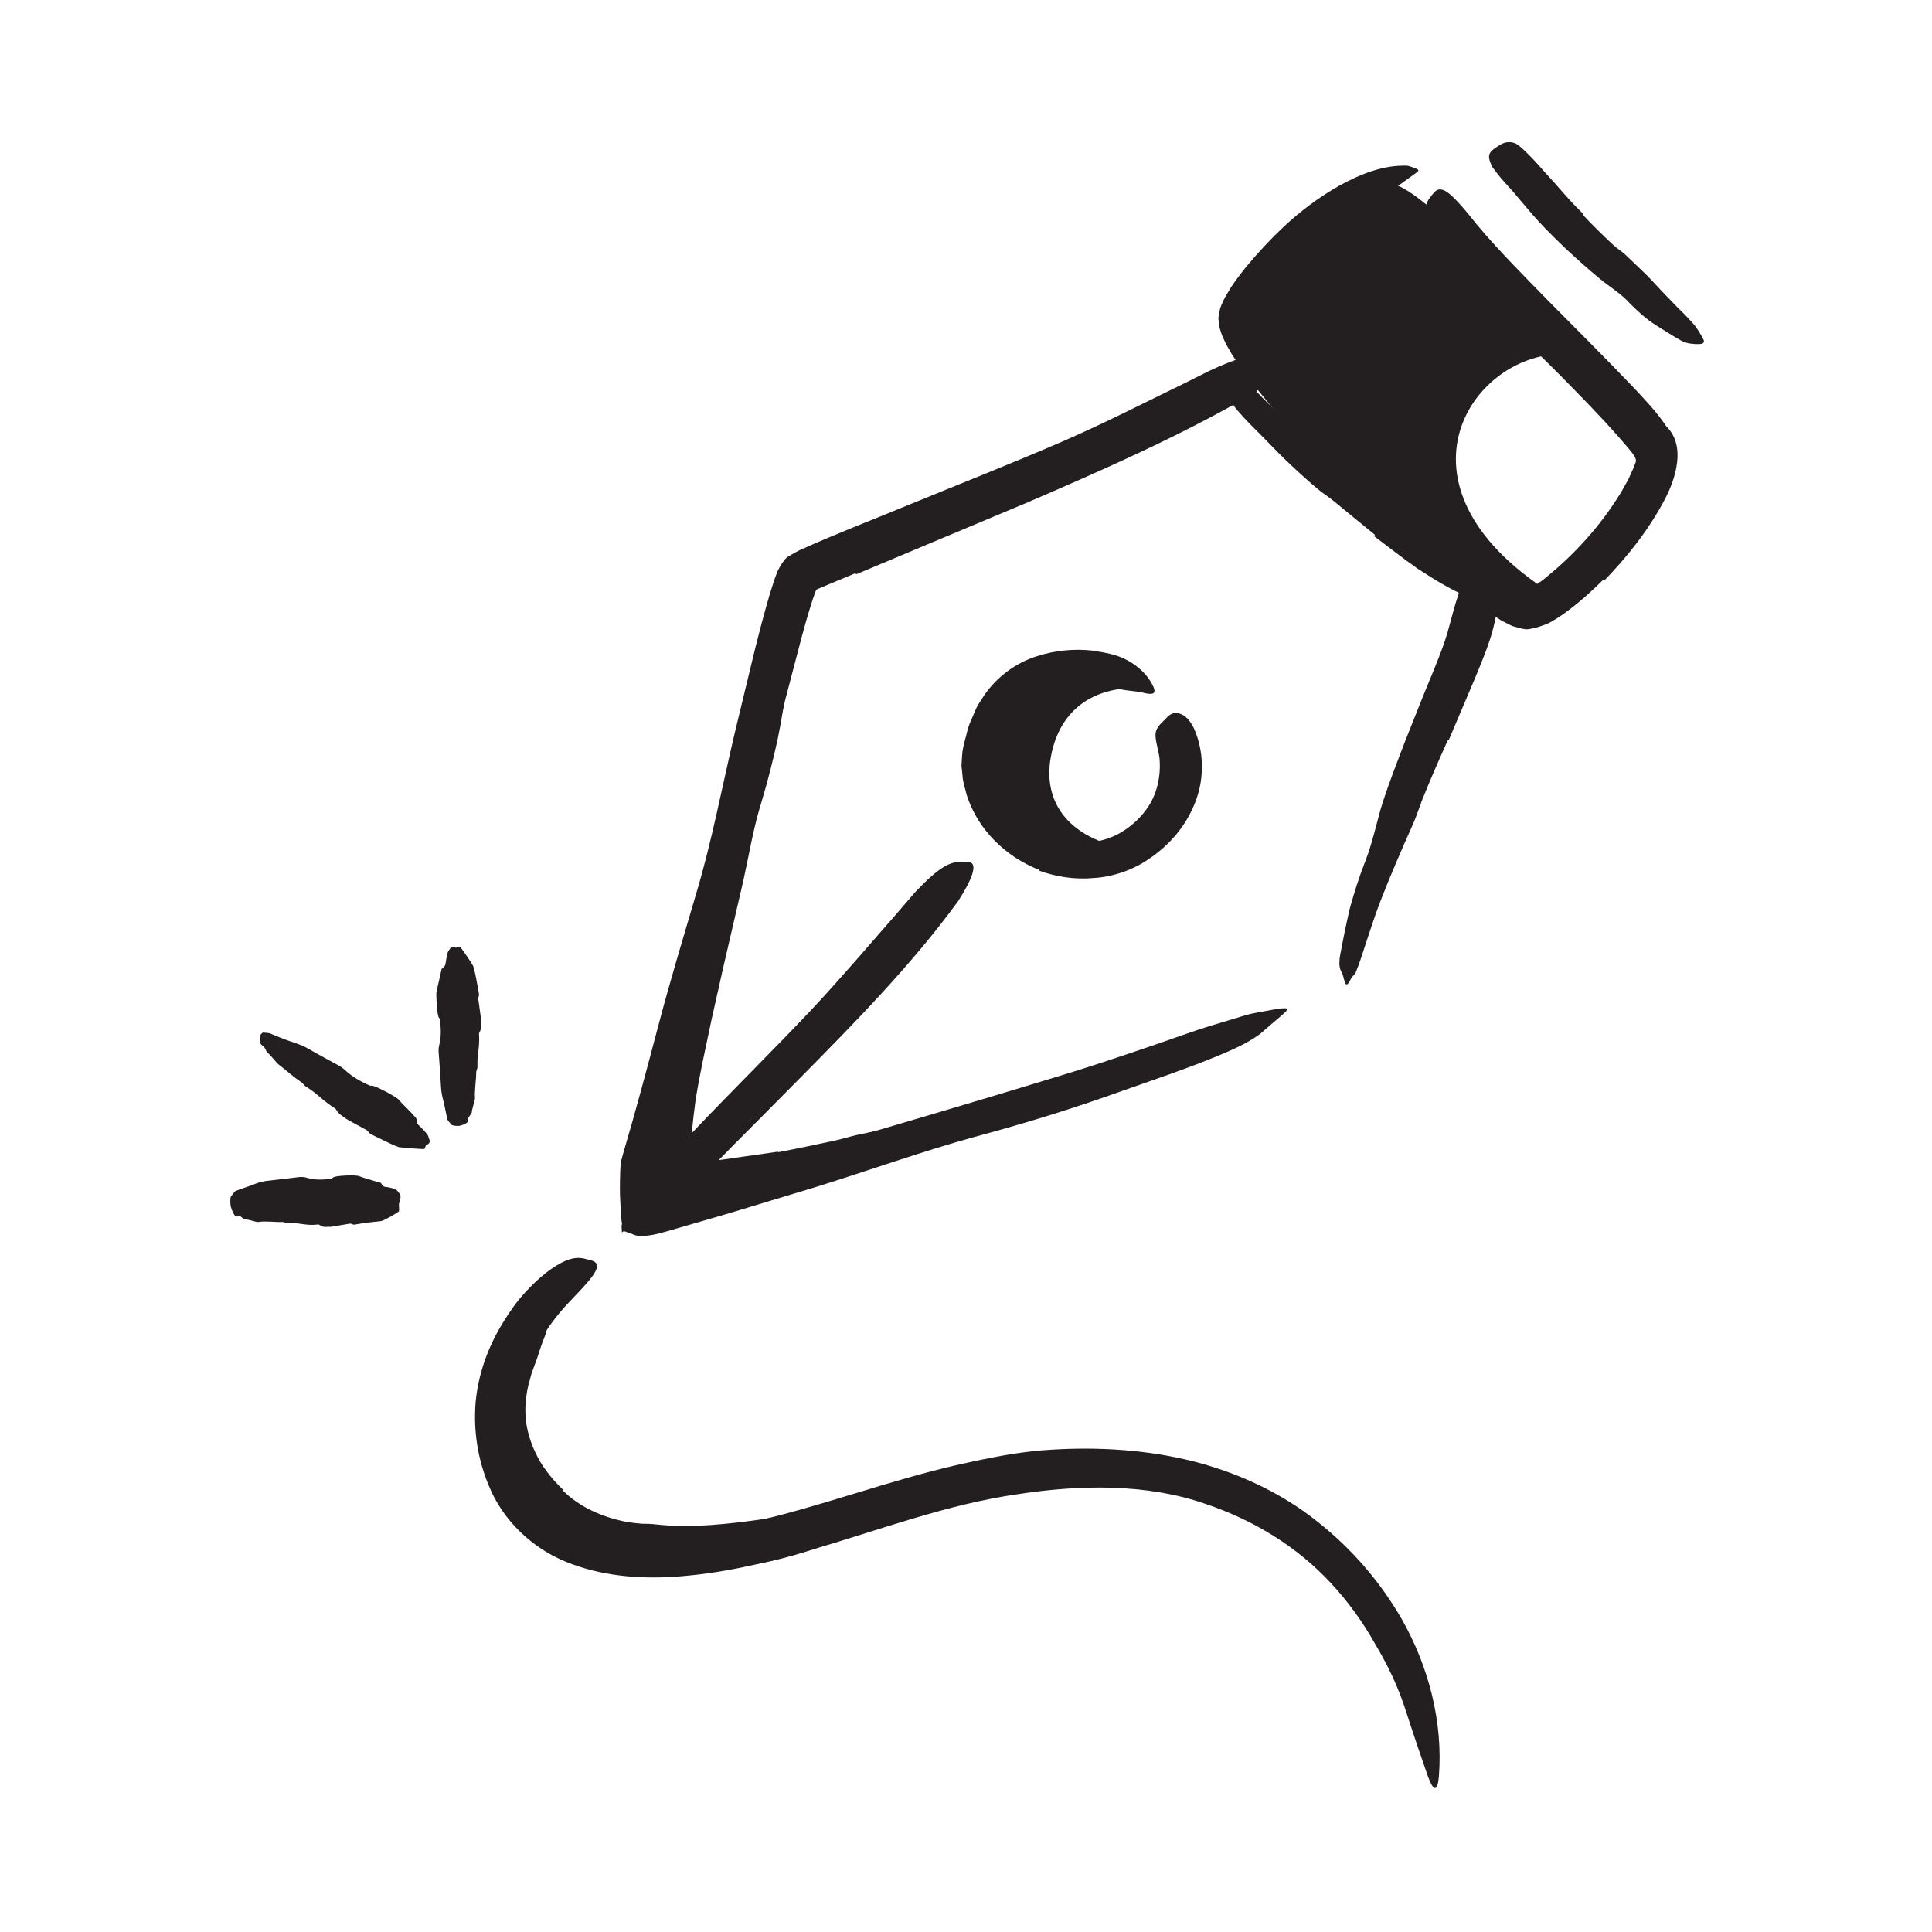 <?xml version="1.0" encoding="UTF-8"?><svg id="Layer_1" xmlns="http://www.w3.org/2000/svg" width="128" height="128" viewBox="0 0 128 128"><defs><style>.cls-1{fill:#231f20;stroke-width:0px;}</style></defs><path class="cls-1" d="M91.1,35.44l-2.77-2.27c-.34-.28-.71-.5-1.05-.79-1.18-1-2.31-2.07-3.39-3.2-.48-.5-.99-.98-1.47-1.5-.29-.34-.64-.66-.85-1.1-.19-.44-.3-.96-.27-1.46.03-.32.17-.26.43-.09.23.18.75.35,1.13.57.19.09.31.22.43.37.11.14.26.28.39.42.28.28.57.56.87.84.6.56,1.23,1.13,1.85,1.74.73.74,1.67,1.3,2.54,1.93l2.86,2.1,1.78,1.28c.91.63,1.81,1.3,2.74,1.9.72.47,1.53.78,2.27,1.22.15.11.31.21.45.34.53.48.59.78.39,1.28-.05.12-.08.24-.14.34-.18.34-.62.45-1.15.33-.39-.09-.79-.18-1.19-.28-.35-.16-.7-.33-1.04-.52-.68-.37-1.35-.8-2.01-1.23-.97-.68-1.9-1.42-2.86-2.14l.03-.05Z"/><path class="cls-1" d="M102.75,39.29c-11.31-7.2-5.12-16.11,1.05-15.83,0,0-9.18-11.22-11.72-11.29s-10.09,7.67-10.09,8.96c0,3.46,10.87,12.64,10.87,12.64l7.13,6.38,2.77-.85Z"/><path class="cls-1" d="M44.99,64.75l1.46-5.66c.18-.69.28-1.39.47-2.08l1.01-3.62,1.11-3.6c.31-1.07.59-2.15.89-3.21.18-.69.37-1.37.58-2.05.12-.34.18-.69.38-1,.2-.31.4-.61.61-.93.27-.38.27-.31.36.11.05.21.13.51.26.88.05.18.15.39.17.58,0,.19,0,.39-.04.59-.24,1.41-.44,2.83-.73,4.23-.31,1.4-.66,2.79-1.08,4.18-.52,1.66-.81,3.44-1.19,5.17l-1.32,5.7-.79,3.52c-.37,1.78-.78,3.56-1.06,5.35-.19,1.39-.3,2.77-.46,4.15-.04.3-.04.6-.1.9-.15.55-.29.91-.48,1.14-.22.23-.44.35-.7.44-.12.04-.23.1-.33.12-.17.03-.31-.08-.46-.31-.15-.23-.36-.6-.4-1.04-.33-2.59-.03-5.22.52-7.8.38-1.92.83-3.84,1.26-5.76h.07Z"/><path class="cls-1" d="M51.59,76.33c1.27-.24,2.53-.51,3.79-.78.46-.1.91-.25,1.37-.35,1.62-.36,3.27-.64,4.88-1.03.72-.17,1.43-.38,2.13-.59.88-.32,1.82-.5,2.8-.5.31.03.27,0,.06.19-.19.21-.55.63-1.02.94-.22.12-.42.29-.65.36l-.69.23c-.46.15-.92.29-1.38.43-.93.27-1.87.51-2.82.7-1.14.23-2.28.63-3.44.9-1.27.31-2.55.59-3.83.87-.79.16-1.57.37-2.35.56-1.19.29-2.38.57-3.55.85-.91.23-1.79.56-2.68.84-.2.06-.39.14-.59.19-.76.1-1.03-.02-1.29-.48-.06-.11-.13-.21-.17-.32-.14-.36.1-.74.61-1.03.75-.44,1.57-.64,2.39-.89.83-.21,1.66-.47,2.53-.57,1.29-.18,2.58-.37,3.87-.55v.04Z"/><path class="cls-1" d="M75.57,56.4c-4.92-.63-6.46-3.33-5.96-6.19.61-3.48,3.2-4.76,5.96-4.61,0,0-6.83-2.78-9.31.54-2.48,3.32-1.1,6.99,0,8.03s5.18,2.91,5.18,2.91l4.13-.68Z"/><path class="cls-1" d="M37.28,98.74c1.08,1.08,2.59,1.78,4.29,2.1.31.05.63.08.95.11.32,0,.65.01.97.05,2.3.25,4.75-.02,7.19-.37,1.08-.17,2.15-.47,3.19-.8.67-.22,1.34-.42,2.04-.58l.52-.12h.56c.37-.02.74-.03,1.12-.04.47,0,.43.05.15.4-.14.18-.32.44-.55.79-.13.19-.25.37-.37.54-.06.1-.14.17-.21.29l-.26.17-.99.54-.5.27-.52.2c-.7.26-1.41.5-2.13.71-1.45.41-2.93.77-4.49.81-1.84.06-3.75.42-5.7.24-2.12-.23-4.32-.85-6.14-2.19-.52-.45-1.09-.86-1.52-1.37-.44-.5-.86-1.01-1.22-1.57-.55-.84-1.01-1.75-1.31-2.73-.29-.98-.42-2.01-.41-3.03.04-1.58.37-3.16,1.05-4.58.15-.31.33-.59.52-.87.76-1.02,1.24-1.13,1.9-.88.16.06.32.11.45.19.45.27.49.93.18,1.66-.23.54-.37,1.12-.57,1.62l-.27.75c-.06.25-.13.5-.2.74-.22.99-.27,1.94-.06,2.9.15.71.44,1.43.83,2.12.41.68.94,1.33,1.53,1.88l-.05.06Z"/><path class="cls-1" d="M56.69,37.97l-2.56,1.07s-.04.03-.05.05l-.02.03s0,0-.04.1c-.11.29-.22.61-.32.95-.21.66-.4,1.36-.59,2.05l-1.1,4.2c-.36,1.43-.63,2.87-1,4.3-1.29,5.03-2.64,10.06-4.05,15.07-.63,2.23-1.27,4.46-1.9,6.67-.42,1.42-.82,2.84-1.3,4.25-.12.35-.24.7-.37,1.05l-.49,1.01c-.34.67-.69,1.33-1.11,1.96-.52.78-.6.61-.64-.24-.02-.42-.08-1.03-.08-1.73,0-.36.01-.73.02-1.12,0-.2.03-.39.03-.61.05-.19.11-.39.16-.59.84-2.83,1.6-5.7,2.36-8.58.76-2.88,1.63-5.75,2.48-8.64,1.04-3.46,1.73-7.15,2.58-10.75l1.35-5.58c.24-.93.47-1.86.74-2.8.13-.47.27-.94.43-1.42.07-.23.16-.48.31-.86.17-.32.35-.65.61-.89.3-.18.7-.42.93-.51,2.35-1.06,4.66-1.94,6.98-2.9,3.51-1.44,7.05-2.83,10.5-4.33,2.68-1.17,5.23-2.48,7.83-3.74.57-.28,1.13-.56,1.7-.85,2.15-1,2.9-1.15,3.68-.68.18.11.39.19.52.32.45.42-.23,1.26-1.76,2.14-4.53,2.59-9.52,4.8-14.55,6.96-3.74,1.57-7.5,3.14-11.25,4.72l-.03-.06Z"/><path class="cls-1" d="M95.93,49.02c-.59,1.32-1.18,2.65-1.72,4.01-.19.49-.35,1-.56,1.49-.77,1.72-1.52,3.45-2.2,5.2-.3.78-.56,1.58-.82,2.36l-.5,1.52c-.09.25-.18.5-.28.75-.03.13-.14.24-.24.34-.1.11-.14.24-.21.35-.17.29-.25.22-.34-.1-.06-.16-.06-.37-.25-.68-.1-.28-.08-.57-.04-.88.2-1.07.41-2.14.66-3.2.29-1.05.62-2.09,1.02-3.11.48-1.22.75-2.57,1.14-3.86.46-1.41,1-2.79,1.53-4.17l1.01-2.54c.51-1.28,1.07-2.55,1.53-3.84.35-1,.56-2.05.89-3.05.07-.22.12-.45.21-.67.32-.81.65-.96,1.37-.85.16.02.31.03.45.06.42.1.81.65.75,1.3-.13.96-.3,1.92-.59,2.84-.3.92-.68,1.82-1.05,2.72-.57,1.34-1.14,2.68-1.71,4.03l-.06-.02Z"/><path class="cls-1" d="M68.87,57.64c-2.21-.86-4.08-2.64-4.82-4.96-.1-.43-.26-.84-.28-1.29l-.07-.66.04-.65c.02-.4.11-.73.2-1.08.1-.34.16-.69.29-1.03l.43-1c.14-.33.38-.63.57-.94.84-1.21,2.09-2.12,3.45-2.55,1.2-.39,2.47-.51,3.69-.38.78.13,1.58.24,2.31.64.71.38,1.38.97,1.74,1.77.22.52-.13.51-.62.4-.45-.14-1.19-.12-1.79-.3-1.1-.36-2.35-.68-3.55-.51-1.2.14-2.31.61-3.17,1.47-.54.49-.87,1.22-1.12,1.98-.11.39-.15.8-.24,1.2-.06.21-.02.38-.04.57-.01.19-.02.37,0,.56.08,1.64,1.2,3.15,2.7,4.06.93.56,2.01.89,3.09.9.82,0,1.62-.19,2.34-.55.74-.39,1.39-.94,1.88-1.6.79-1.03,1.02-2.33.92-3.45-.02-.25-.1-.49-.14-.73-.2-.88-.22-1.16.38-1.72.13-.12.25-.27.38-.38.23-.18.49-.23.8-.1.32.12.61.44.85.92.66,1.45.73,3.28.12,4.86-.59,1.59-1.74,2.93-3.14,3.85-1,.69-2.35,1.16-3.59,1.23-1.26.12-2.51-.08-3.65-.49l.02-.06Z"/><path class="cls-1" d="M104.84,14.2c.63.68,1.31,1.35,2.01,2,.25.24.56.42.82.66l1.36,1.3c.45.45.87.93,1.32,1.39.4.4.78.83,1.19,1.21.25.27.51.52.74.8.22.29.41.61.58.94.1.21-.04.29-.33.3-.28,0-.75-.02-1.11-.21-.63-.35-1.2-.73-1.8-1.1-.59-.38-1.1-.86-1.61-1.36-.57-.65-1.36-1.12-2.04-1.68-.76-.63-1.5-1.29-2.23-1.97-.45-.43-.89-.86-1.32-1.3-.66-.67-1.27-1.41-1.88-2.13-.46-.58-1.01-1.08-1.46-1.71-.1-.13-.22-.26-.28-.42-.26-.58-.19-.83.33-1.16.12-.08.23-.16.35-.22.41-.21.87-.14,1.17.12.92.79,1.57,1.64,2.39,2.51.58.66,1.17,1.35,1.85,2l-.04.05Z"/><path class="cls-1" d="M49.79,100.84c4.52-1,9.04-2.75,13.87-3.84,1.77-.39,3.55-.76,5.36-.91,3.19-.25,6.45-.11,9.6.62,3.14.74,6.17,2.1,8.7,4.13,2.25,1.78,4.14,3.98,5.55,6.43,1.79,3.15,2.74,6.83,2.46,10.42-.1,1.12-.38.93-.72.02-.32-.92-.87-2.51-1.45-4.3-.5-1.61-1.23-3.12-2.08-4.54-.81-1.44-1.79-2.79-2.91-3.99-2.24-2.42-5.11-4.17-8.32-5.25-3.85-1.34-8.28-1.28-12.46-.63-4.63.66-9.13,2.37-13.83,3.74-2.89.84-5.89,1.54-8.97,1.73-2.34.14-4.77-.06-7.05-.98-2.27-.9-4.24-2.78-5.15-5.05-.74-1.75-1.03-3.65-.88-5.52.17-1.89.83-3.7,1.81-5.29.43-.7.89-1.37,1.45-1.98,1.03-1.13,1.87-1.71,2.5-2.03.64-.31,1.09-.34,1.54-.21.2.06.44.09.59.19.51.34-.29,1.21-1.62,2.59-1.96,2.04-3.35,4.65-3.47,7.26-.18,2.63.85,5.36,2.91,6.7,1.53,1.05,3.64,1.5,5.82,1.52,2.18,0,4.48-.35,6.73-.89l.02.07Z"/><path class="cls-1" d="M106.23,38.4c-.78.77-1.58,1.5-2.51,2.18-.25.17-.47.34-.76.5-.37.26-.84.39-1.27.53-.23.02-.45.12-.68.07-.23-.03-.45-.1-.66-.16-.22-.04-.42-.19-.63-.28l-.29-.15-.18-.12c-1.88-1.25-3.41-2.56-4.98-3.94-1.13-1-2.29-1.97-3.37-3.01-1.91-1.85-3.76-3.75-5.52-5.75-.89-1-1.73-2.03-2.57-3.1-.42-.53-.81-1.1-1.19-1.69-.18-.31-.37-.61-.52-.96-.08-.17-.16-.34-.22-.55-.07-.19-.13-.43-.14-.68l-.02-.23c.03-.21.08-.43.12-.64.07-.2.16-.37.22-.52.15-.31.32-.56.48-.84.34-.51.7-.99,1.08-1.45.76-.91,1.56-1.77,2.41-2.57,1.12-1.05,2.36-1.98,3.72-2.75,1.36-.74,2.89-1.38,4.52-1.31,1.02.33.81.26.1.8-.35.26-.82.59-1.34.93-.26.2-.53.4-.83.58-.29.22-.6.42-.94.61-1.54.95-2.89,2.23-4.24,3.5-.65.65-1.29,1.33-1.84,2.04-.29.35-.54.72-.76,1.06-.1.17-.23.36-.27.47-.07.13-.06.1-.08.13-.05-.08.08.41.27.78.19.4.43.82.71,1.24.54.84,1.15,1.69,1.83,2.49,2.29,2.76,5.14,5.27,7.92,7.72,1.53,1.35,3.09,2.66,4.67,3.9.4.31.8.61,1.2.9.37.27.86.59,1.13.75.1.06.19.12.3.14.11.02.22-.03.32-.07.05-.02.09-.05.16-.09.09-.05.18-.1.28-.18.19-.13.38-.26.56-.42,1.85-1.49,3.55-3.36,4.82-5.39.25-.38.45-.78.67-1.17l.27-.6c.09-.18.1-.26.15-.39.16-.25-.06-.5-.2-.71-.26-.34-.58-.68-.88-1.04-1.24-1.41-2.59-2.78-3.92-4.13-2.09-2.11-4.26-4.06-6.27-6.31-.44-.5-.89-.98-1.3-1.53-1.54-2.03-1.57-3.21-1-3.93.14-.17.27-.36.42-.45.26-.15.56-.01.87.25.32.27.73.71,1.24,1.33,1.47,1.88,3.35,3.75,5.21,5.66,1.88,1.91,3.83,3.83,5.77,5.87.72.78,1.45,1.51,2.13,2.53,1.55,1.51.24,4.19-.1,4.83-1.1,2.08-2.48,3.79-4.01,5.38l-.05-.04Z"/><path class="cls-1" d="M46.29,78.12c-.05.04-.1.09-.16.15-.03.03-.05.07-.08.1,0,.02.03.01.04.02.07,0,.18,0,.33-.03l.24-.04,1.29-.37,2.87-.84,4.17-1.3c4.93-1.44,9.85-2.89,14.76-4.39,2.18-.65,4.35-1.38,6.49-2.11,1.38-.46,2.73-.98,4.13-1.4l2.09-.63c.69-.21,1.44-.29,2.15-.44.92-.11.82-.02.2.52-.38.32-.82.7-1.29,1.11-.55.42-1.24.79-2.01,1.13-1.36.6-2.76,1.12-4.16,1.62l-4.21,1.48c-2.81.98-5.67,1.84-8.56,2.62-3.46.95-6.96,2.21-10.46,3.3l-5.78,1.75-4.02,1.17c-.37.1-.74.21-1.07.27-.33.06-.6.08-.83.07-.23,0-.4-.05-.52-.12-.14-.05-.27-.1-.4-.14l-.12-.04-.03-.02h0s0-.01,0-.01h0c-.31.21-.09.05-.15.1h0s0-.03,0-.03v-.08c-.01-.11-.02-.22-.02-.34l.24-.75c.39-.62.65-1.19,1.31-1.91l.85-1.03.93-1.03,1.35-1.44c2.59-2.73,5.28-5.37,7.84-8.08,1.98-2.11,3.82-4.28,5.7-6.42.41-.48.81-.94,1.22-1.42,1.61-1.7,2.33-2.05,3.12-2.02.18.01.39,0,.53.03.49.14.15,1.12-.81,2.6-3.05,4.18-6.85,8.05-10.65,11.89-1.41,1.42-2.82,2.85-4.24,4.27l-1.05,1.07-.94.98s-.08.05-.13.1l-.12.04Z"/><path class="cls-1" d="M31.01,74.12c.1.2-.13.35-.53.46-.13.04-.51,0-.56-.06-.1-.11-.2-.22-.27-.33-.03-.06-.22-1.09-.32-1.43-.09-.34-.11-.67-.13-1.01-.03-.68-.09-1.36-.14-2.05-.01-.15,0-.3.04-.46.13-.52.12-1.04.06-1.56-.01-.09,0-.18-.08-.26-.13-.14-.2-1.54-.16-1.72.12-.52.21-.92.31-1.37.02-.07,0-.13.1-.2.21-.15.18-.29.21-.43.03-.2.07-.4.12-.59.04-.1.13-.21.19-.31.06-.09.25-.07.28-.05.08.08.17,0,.25-.02.03,0,.06-.01.09-.01.04,0,.79,1.09.84,1.22.1.02.39,1.7.42,1.89.03.1-.02.2-.05.3,0,.05.2,1.38.19,1.44-.02.28.06.56-.11.84-.04.05-.02.11-.02.17.03.48-.03.95-.09,1.43-.03.24-.01.49-.02.73,0,.04-.03.09-.04.13-.02.06-.04.11-.04.17,0,.58-.12,1.15-.08,1.73,0,.13-.22.76-.21.92,0,.09-.28.36-.24.43Z"/><path class="cls-1" d="M17.43,69.29c-.21-.08-.25-.31-.22-.61,0-.09.16-.28.23-.27.14.01.28.02.41.04.07.03,1.14.48,1.54.59.37.13.73.25,1.05.45.66.38,1.34.74,2.01,1.11.15.08.29.18.41.3.44.4.94.7,1.48.95.09.04.17.1.29.08.2-.03,1.6.73,1.75.89.35.41.75.74,1.1,1.16.05.06.12.09.12.22,0,.28.15.35.27.47.16.16.32.33.46.52.06.1.09.26.14.38.04.12-.11.25-.16.26-.12,0-.11.14-.15.21-.01.03-.03.06-.05.08-.04.03-1.45-.08-1.6-.11-.08.07-1.73-.77-1.92-.86-.1-.04-.17-.15-.24-.24-.04-.04-1.35-.73-1.39-.77-.24-.19-.53-.31-.69-.63-.03-.06-.09-.09-.14-.12-.45-.28-.85-.64-1.26-.98-.21-.17-.44-.31-.67-.47-.04-.03-.07-.08-.1-.11-.04-.05-.08-.1-.13-.13-.54-.35-1.01-.8-1.53-1.19-.12-.09-.57-.68-.72-.77-.08-.06-.2-.42-.29-.45Z"/><path class="cls-1" d="M15.78,80.56c-.17.14-.33-.12-.48-.59-.05-.15-.06-.62,0-.69.09-.13.19-.27.29-.36.06-.05,1.02-.36,1.35-.5.32-.13.64-.18.96-.21l1.96-.23c.15-.01.29,0,.44.04.51.16,1.01.15,1.51.09.08-.01.17,0,.25-.09.13-.15,1.51-.18,1.69-.11.45.17.89.27,1.33.42.06.02.13-.01.19.09.13.25.27.21.4.23.19.03.38.08.57.17.09.05.18.19.26.3.08.11,0,.47-.02.51-.09.11-.03.29-.04.44,0,.05,0,.12,0,.16-.02.09-1.08.68-1.19.67-.01,0-.4.05-.81.09-.41.05-.83.12-.92.14-.09.03-.18-.03-.27-.06-.04-.02-1.27.21-1.32.21-.26-.02-.51.08-.77-.13-.05-.04-.1-.03-.15-.02-.44.06-.89-.02-1.33-.08-.23-.03-.45,0-.68,0-.04,0-.08-.03-.12-.05-.05-.02-.11-.05-.16-.04-.54.02-1.08-.08-1.62,0-.12.02-.73-.21-.87-.17-.08.02-.36-.31-.43-.25Z"/></svg>